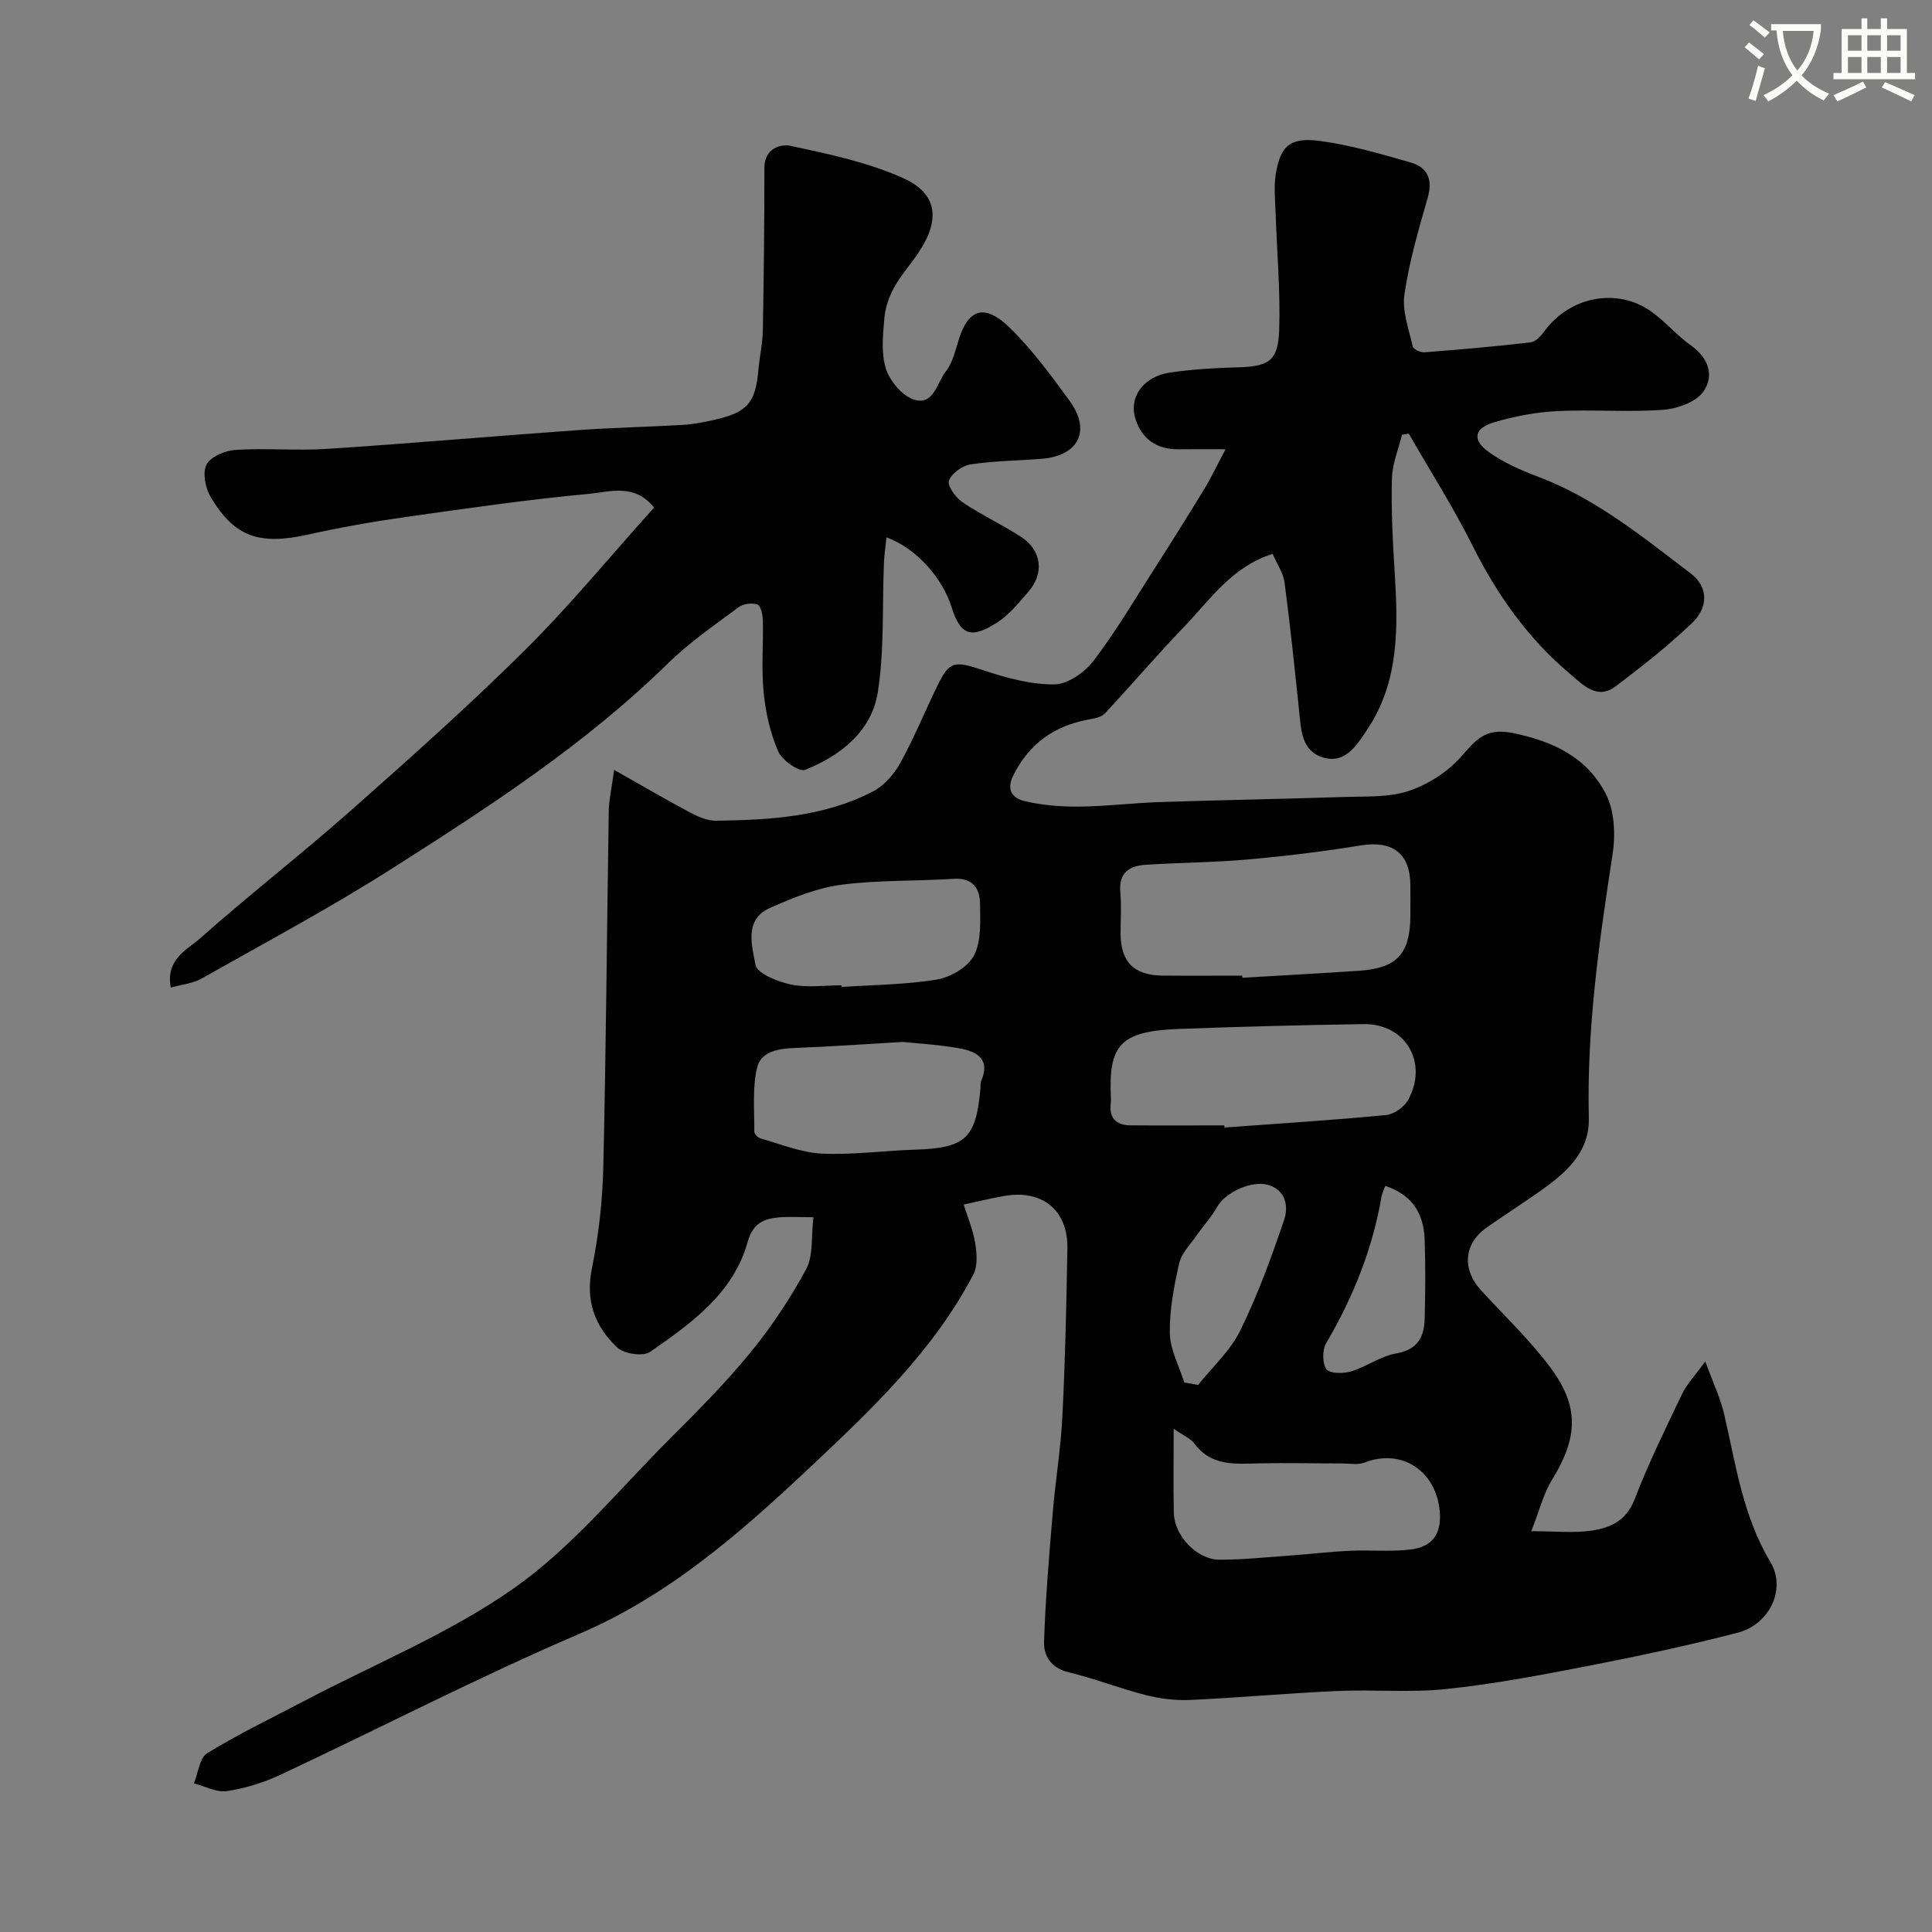 <svg enable-background="new 0 0 400 400" viewBox="0 0 400 400" xmlns="http://www.w3.org/2000/svg"><rect x="0" y="0" width="400" height="400" fill="#808080" stroke="none"/><path d="m362.1 8.8c1.1.8 2.1 1.6 3.1 2.4l-1 1.1c-1.3-1.1-2.3-2-3-2.5zm1.9 4.8c.5.2.9.4 1.4.5-.6 2.3-1.3 4.5-1.9 6.8l-1.5-.5c.8-2.1 1.4-4.3 2-6.8zm-1-9.4c1.3.9 2.4 1.8 3.4 2.5l-1 1.1c-1.4-1.2-2.4-2.1-3.2-2.6zm3.7 2.2v-1.4h10.3v1.2c-.5 3.6-1.8 6.8-4 9.4 1.5 1.6 3.4 2.8 5.7 3.8-.3.4-.7.8-1.1 1.4-2.3-1.1-4.1-2.5-5.6-4.1-1.6 1.6-3.6 3.1-5.9 4.3-.3-.5-.7-.9-1-1.3 2.4-1.1 4.4-2.5 6-4.1-1.9-2.5-3-5.6-3.3-9.3h-1.1zm8.8 0h-6.4c.3 3.3 1.3 6 3 8.2 2-2.2 3.1-5.1 3.4-8.2z" fill="#fbfcfa"/><path d="m385.3 3.8h1.3v2.2h2.8v-2.2h1.3v2.2h4.1v9.1h1.7v1.3h-16.9v-1.3h1.7v-9.1h4.1v-2.2zm.4 13.1.7 1.2c-1.8.9-3.8 1.9-6 2.9-.2-.4-.5-.8-.8-1.3 2.3-1 4.3-1.9 6.1-2.8zm-3.1-6.4h2.8v-3.2h-2.8zm0 4.6h2.8v-3.3h-2.8zm4-4.6h2.8v-3.2h-2.8zm0 4.6h2.8v-3.3h-2.8zm3.7 1.9c2.1.9 4.1 1.8 6.1 2.7l-.7 1.3c-2.2-1.1-4.2-2-6.1-2.9zm3.2-9.7h-2.8v3.2h2.8zm-2.8 7.8h2.8v-3.3h-2.8z" fill="#fbfcfa"/><g fill="#010102"><path d="m168.41 252.01c-3.11 0-5.11-.14-7.08.03-3.22.28-5.46 1.22-6.55 5.12-2.98 10.68-11.68 16.81-20.18 22.73-1.44 1-5.38.43-6.79-.89-4.61-4.32-6.65-9.64-5.26-16.39 1.41-6.88 2.19-13.99 2.36-21.02.57-24.59.74-49.19 1.13-73.79.04-2.22.57-4.43 1.11-8.41 5.94 3.36 10.73 6.17 15.63 8.78 1.67.89 3.63 1.77 5.45 1.75 11.16-.15 22.33-.78 32.49-6.05 2.3-1.19 4.37-3.54 5.65-5.86 2.84-5.13 5.07-10.59 7.63-15.88 2.6-5.35 3.56-5.35 9.55-3.37 4.75 1.57 9.81 2.98 14.72 2.94 2.78-.02 6.32-2.5 8.15-4.91 4.71-6.2 8.7-12.97 12.91-19.55 3.41-5.32 6.76-10.68 10.05-16.07 1.33-2.18 2.41-4.5 4.36-8.16-4.04 0-6.9-.03-9.76.01-4.45.05-7.55-2.1-8.87-6.21-1.49-4.63 1.65-8.89 7.19-9.69 4.55-.66 9.18-.94 13.78-1.06 6.57-.17 8.53-1.24 8.76-7.69.28-8.08-.48-16.19-.74-24.3-.09-2.66-.38-5.39.03-7.98.93-5.83 2.93-7.72 9.06-6.92 6.39.84 12.68 2.7 18.9 4.48 3.57 1.02 4.57 3.61 3.48 7.39-1.89 6.56-3.82 13.18-4.8 19.91-.5 3.44.91 7.21 1.72 10.77.13.58 1.62 1.28 2.42 1.22 7.36-.57 14.71-1.2 22.03-2.07 1.07-.13 2.19-1.44 2.94-2.45 5.16-7.02 14.98-8.93 21.98-3.93 2.94 2.09 5.32 4.97 8.26 7.05 3.71 2.63 4.81 6.39 2.51 9.58-1.56 2.18-5.42 3.52-8.35 3.73-7.3.52-14.67-.1-21.98.27-4.36.22-8.77 1.07-12.96 2.31s-4.61 3.68-1.04 6.21c3.01 2.13 6.52 3.69 10 5 11.99 4.5 21.74 12.48 31.73 20.07 3.83 2.91 3.53 7.15.39 10.18-4.95 4.76-10.4 9.03-15.89 13.19-3.91 2.96-6.82-.34-9.47-2.56-8.7-7.3-15.08-16.36-20.17-26.52-3.98-7.95-8.78-15.49-13.21-23.21-.47.07-.95.15-1.42.22-.73 3.03-2.01 6.05-2.08 9.1-.16 6.44.16 12.91.57 19.35.72 11.42.99 22.73-5.8 32.77-2.2 3.25-4.54 7.08-9.24 5.53-4.19-1.38-4.33-5.56-4.72-9.34-.93-8.96-1.86-17.91-3.04-26.84-.26-1.95-1.54-3.77-2.46-5.9-8.5 2.67-12.97 9.53-18.38 15.14-5.61 5.82-10.84 12-16.37 17.9-.77.82-2.3 1.05-3.52 1.28-7.05 1.33-12.16 5.01-15.43 11.54-1.58 3.14.03 4.77 2.26 5.3 3.65.87 7.5 1.19 11.27 1.16 5.6-.05 11.2-.75 16.8-.94 12.76-.42 25.53-.64 38.29-1.06 4.43-.15 9.12.13 13.21-1.23 3.99-1.33 8.04-3.9 10.81-7.03 3.1-3.49 5.01-6.13 10.73-4.98 8.47 1.7 15.47 5.1 19.33 12.65 1.8 3.52 2 8.47 1.37 12.53-2.8 18.08-5.35 36.12-4.91 54.5.18 7.38-5.06 11.66-10.53 15.48-3.47 2.42-7.03 4.73-10.51 7.15-4.83 3.35-5.32 8.64-1.26 13.09 4.79 5.25 10.01 10.18 14.25 15.84 6.17 8.24 5.79 14.65.44 23.36-1.8 2.93-2.64 6.45-4.3 10.66 4.91 0 8.73.41 12.41-.11 3.86-.55 7.23-2 8.95-6.44 2.87-7.44 6.4-14.64 9.85-21.85.96-2.01 2.6-3.7 4.81-6.75 1.6 4.4 3.13 7.57 3.91 10.92 2.42 10.44 3.85 21.06 9.57 30.6 3.36 5.61-.2 12.93-6.72 14.63-10.38 2.7-20.89 4.92-31.42 6.97-9.61 1.87-19.26 3.69-28.98 4.71-7.41.78-14.97.07-22.45.4-10.21.45-20.39 1.39-30.6 1.86-3.07.14-6.27-.28-9.26-1.04-5.35-1.36-10.52-3.42-15.88-4.7-3.63-.87-5.16-3.38-5.07-6.33.29-8.88 1.05-17.75 1.79-26.61.56-6.71 1.68-13.38 2.01-20.09.58-11.59.84-23.19 1.03-34.79.13-7.8-5.17-12.13-12.94-10.81-2.86.48-5.69 1.19-8.53 1.8.82 2.65 1.94 5.24 2.38 7.95.34 2.12.55 4.73-.37 6.51-8.31 15.9-21.17 28.05-34.01 40.12-14.36 13.5-29.04 26.36-47.64 34.33-20.9 8.96-41.15 19.46-61.76 29.12-3.49 1.64-7.33 2.83-11.13 3.41-2.15.33-4.55-1.01-6.84-1.6.88-2.15 1.16-5.28 2.76-6.26 6.51-3.98 13.42-7.31 20.18-10.86 14.59-7.67 30.14-13.99 43.49-23.41 11.91-8.41 21.47-20.18 31.91-30.62 5.79-5.79 11.6-11.61 16.78-17.93 4.42-5.4 8.35-11.32 11.68-17.45 1.46-2.84.97-6.7 1.46-10.69zm88.79-50.01c.01.15.02.29.03.44 8.07-.48 16.14-.92 24.21-1.46 7.76-.52 10.51-3.51 10.56-11.29.01-2.16.02-4.32 0-6.48-.05-6.57-3.74-9.24-10.3-8.17-7.73 1.26-15.53 2.21-23.33 2.9-7.06.63-14.17.65-21.24 1.11-3.33.22-5.55 1.67-5.18 5.64.26 2.8.05 5.65.05 8.47 0 5.98 2.72 8.77 8.74 8.83 5.48.05 10.97.01 16.46.01zm-3.72 31c.01.15.02.29.03.44 11.15-.82 22.32-1.51 33.45-2.58 1.66-.16 3.8-1.68 4.61-3.18 4.19-7.74-.61-15.79-9.28-15.65-12.73.2-25.46.52-38.18 1-12.21.46-14.62 3.31-14.11 14.19.02.33.04.67 0 1-.45 3.09.92 4.74 4 4.77 6.49.05 12.98.01 19.48.01zm-10.48 62.82c0 6.48-.1 11.97.03 17.45.12 4.73 4.81 9.65 9.48 9.65 4.93 0 9.85-.53 14.78-.88 4.09-.29 8.18-.79 12.27-.97 4.18-.19 8.41.25 12.54-.27 4.25-.53 6.4-3.01 5.99-7.84-.71-8.38-7.85-13.17-15.58-10.15-1.37.53-3.09.18-4.65.18-5.68 0-11.36-.13-17.03-.02-4.98.1-9.98.7-13.53-4.08-.81-1.09-2.29-1.67-4.3-3.07zm-56.07-80.1c-8.33.48-15.24.99-22.17 1.24-3.44.12-7.19.64-8.01 4.08-1.01 4.23-.54 8.83-.58 13.27 0 .47.75 1.24 1.28 1.39 4.2 1.17 8.4 2.93 12.67 3.14 6.39.31 12.83-.61 19.26-.81 10.52-.33 12.7-2.3 13.62-12.76.04-.49-.04-1.05.15-1.48 1.97-4.5-.93-6.09-4.4-6.72-4.33-.79-8.77-1.02-11.82-1.35zm-12.68-11.72c.01.11.02.23.03.34 6.59-.45 13.25-.46 19.74-1.55 2.84-.48 6.41-2.59 7.65-4.99 1.53-2.98 1.27-7.03 1.24-10.61-.03-3.31-1.54-5.51-5.55-5.24-7.75.51-15.59.22-23.27 1.24-5.01.67-9.95 2.7-14.64 4.77-5.48 2.41-3.75 7.87-3.03 11.8.33 1.8 4.62 3.5 7.36 4.08 3.36.69 6.97.16 10.47.16zm70.94 82.22c.95.18 1.91.35 2.86.53 2.97-3.74 6.69-7.1 8.74-11.29 3.61-7.36 6.44-15.13 9.08-22.9.92-2.72.38-6.16-3.3-7.23-3.53-1.02-8.93 1.63-10.54 4.5-1.2 2.14-2.92 3.99-4.33 6.02-1.28 1.85-3.1 3.63-3.56 5.7-1.07 4.74-2.03 9.65-1.94 14.47.06 3.41 1.93 6.8 2.99 10.2zm41.61-40.69c-.26.73-.64 1.45-.77 2.2-1.86 10.85-5.88 20.86-11.45 30.34-.82 1.4-.84 4.16.04 5.4.66.93 3.5.95 5.09.47 3.21-.97 6.13-3.17 9.37-3.73 4.41-.77 5.77-3.37 5.88-7.12.15-5.48.18-10.97 0-16.45-.2-5.8-2.98-9.44-8.16-11.11z"/><path d="m135.42 105.08c-4.11-5.08-9.2-3.23-13.43-2.84-12.7 1.18-25.35 3.01-37.99 4.8-6.78.96-13.54 2.15-20.22 3.64-10.01 2.23-15.21.55-20.15-7.75-1.11-1.87-1.75-5.08-.86-6.76.87-1.66 3.9-2.9 6.07-3.03 6.31-.39 12.68.21 18.99-.21 17.25-1.13 34.47-2.64 51.71-3.87 7.25-.52 14.53-.67 21.79-1.09 2.1-.12 4.2-.52 6.27-.98 7.12-1.57 8.79-3.48 9.41-10.35.25-2.77.88-5.53.93-8.3.2-11.2.33-22.41.32-33.61 0-4.02 3.35-4.99 5.51-4.52 7.89 1.71 15.99 3.4 23.29 6.7 7.1 3.21 7.62 8.63 3.12 15.37-1.63 2.44-3.64 4.66-5.05 7.22-1.06 1.92-1.85 4.18-2.03 6.35-.29 3.48-.71 7.24.31 10.45.81 2.55 3.3 5.57 5.73 6.4 4.18 1.43 4.85-3.5 6.69-5.82 1.54-1.94 2.04-4.74 2.88-7.19 2.42-7.07 6.42-5.65 10.31-1.87 4.67 4.54 8.59 9.9 12.44 15.19 4.48 6.14 1.85 11.37-5.77 11.98-4.92.39-9.89.42-14.76 1.16-1.7.26-3.93 1.86-4.46 3.37-.37 1.06 1.37 3.49 2.76 4.43 3.91 2.64 8.23 4.65 12.19 7.22 4.31 2.81 4.82 7.6 1.4 11.47-1.98 2.24-3.93 4.71-6.41 6.27-4.94 3.13-7.45 3.05-9.36-3.11-1.86-5.99-7.15-12.2-13.51-14.55-.19 1.87-.46 3.58-.53 5.29-.37 8.92.11 17.96-1.26 26.72-1.27 8.13-7.67 13.17-15.06 16.13-1.23.49-4.78-1.98-5.57-3.81-1.64-3.8-2.6-8.04-3.01-12.18-.49-4.95-.05-9.99-.17-14.99-.03-1.15-.43-3-1.12-3.25-1.11-.4-2.93-.16-3.89.55-4.99 3.72-10.19 7.27-14.61 11.61-17.14 16.81-37.14 29.78-57.23 42.55-12.79 8.13-26.2 15.3-39.41 22.76-1.74.98-3.93 1.17-6.32 1.84-1.12-5.93 3.45-7.86 6.17-10.28 10.07-8.94 20.73-17.21 30.82-26.13 12.31-10.88 24.6-21.83 36.26-33.39 9.36-9.28 17.75-19.51 26.81-29.59z"/></g></svg>